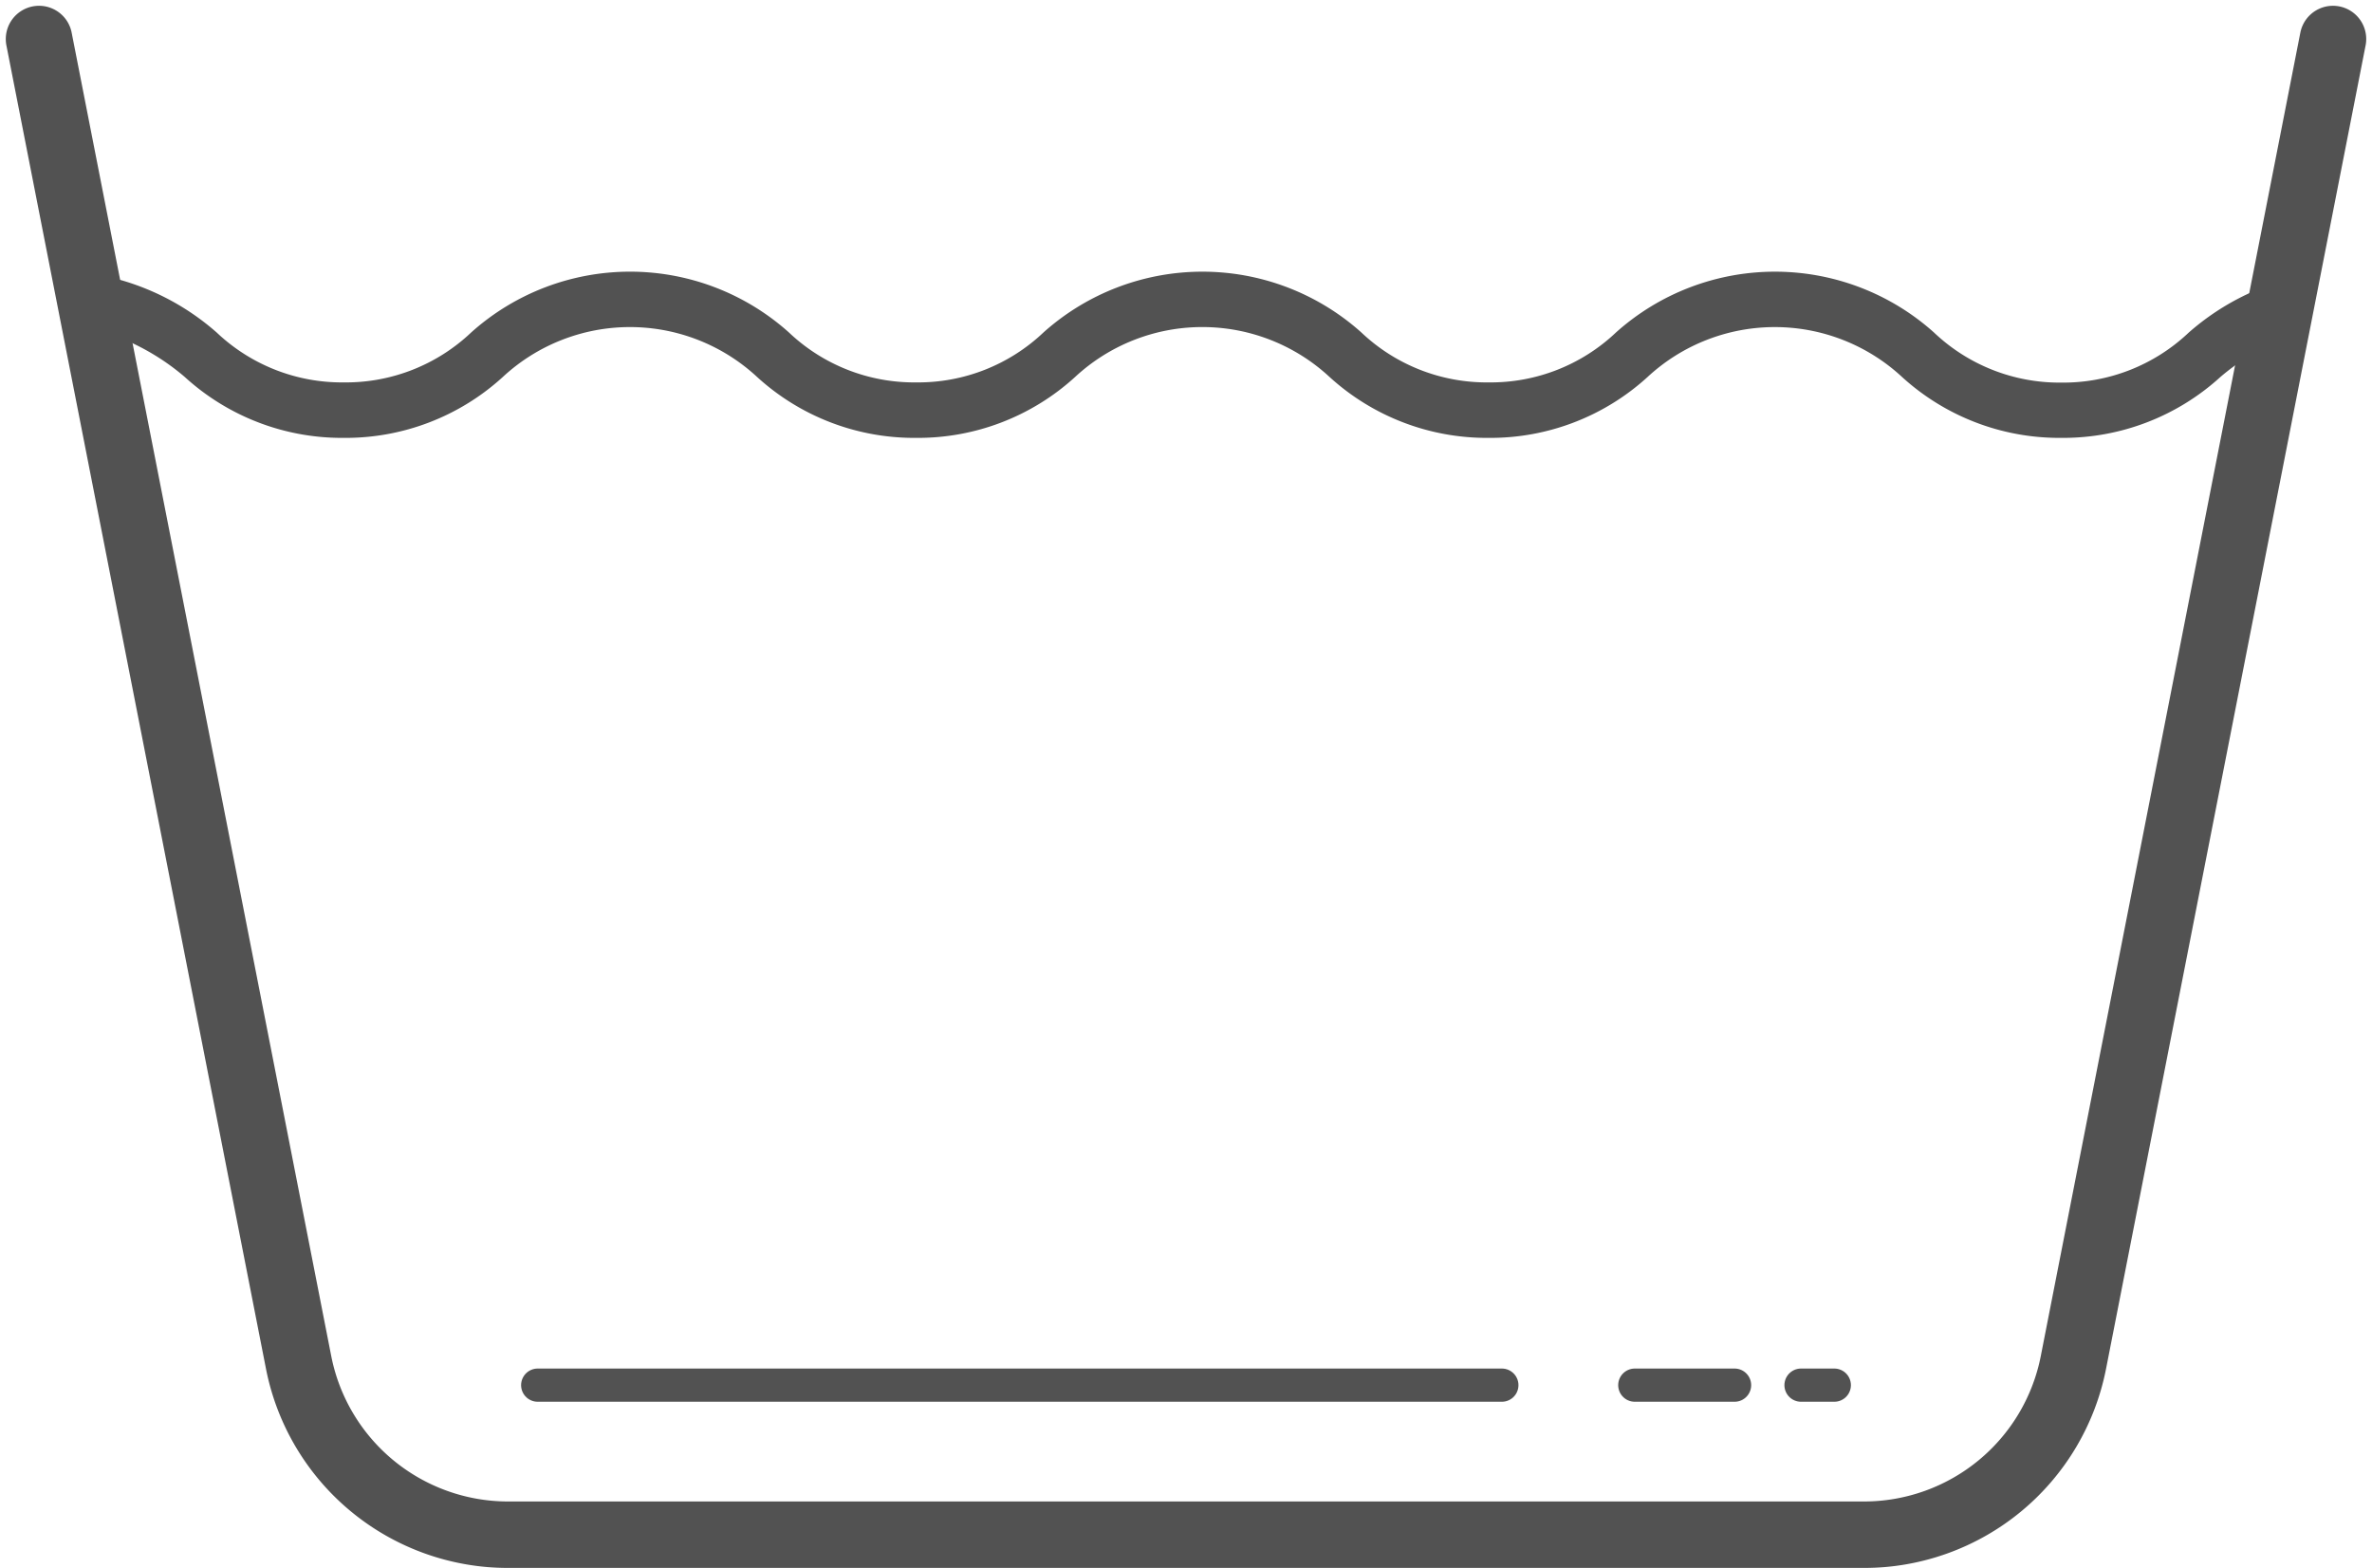 <svg xmlns="http://www.w3.org/2000/svg" width="71.348" height="47.174" viewBox="0 0 71.348 47.174">
  <g id="icons8-máquina-de-lavar" transform="translate(1.174 1.174)" opacity="0.678">
    <path id="Path" d="M0,.5H29" transform="translate(15 40)" fill="none" stroke="#000" stroke-linecap="round" stroke-miterlimit="10" stroke-width="1"/>
    <path id="Path-2" data-name="Path" d="M0,.5H3" transform="translate(48 40)" fill="none" stroke="#000" stroke-linecap="round" stroke-miterlimit="10" stroke-width="1"/>
    <path id="Path-3" data-name="Path" d="M0,.5H1" transform="translate(53 40)" fill="none" stroke="#000" stroke-linecap="round" stroke-miterlimit="10" stroke-width="1"/>
    <path id="Path-4" data-name="Path" d="M0,0,7.807,39.811A6.422,6.422,0,0,0,14.106,45H54.894a6.421,6.421,0,0,0,6.3-5.189L69,0" fill="none" stroke="#000" stroke-linecap="round" stroke-linejoin="round" stroke-miterlimit="10" stroke-width="2"/>
    <path id="Path-5" data-name="Path" d="M.343,1.952A6.991,6.991,0,0,1,2.384,3.168,7.007,7.007,0,0,0,7.167,5,7.009,7.009,0,0,0,11.95,3.168a5.621,5.621,0,0,1,7.649,0A7.006,7.006,0,0,0,24.381,5a7.007,7.007,0,0,0,4.783-1.832,5.626,5.626,0,0,1,7.654,0A7.015,7.015,0,0,0,41.6,5a7.011,7.011,0,0,0,4.783-1.831,5.628,5.628,0,0,1,7.656,0A7.02,7.02,0,0,0,58.827,5a7.02,7.02,0,0,0,4.786-1.831,6.992,6.992,0,0,1,2.045-1.217L66,.137a7.5,7.5,0,0,0-3.344,1.7,5.481,5.481,0,0,1-3.829,1.5A5.479,5.479,0,0,1,55,1.831a7.166,7.166,0,0,0-9.569,0,5.474,5.474,0,0,1-3.826,1.5,5.477,5.477,0,0,1-3.828-1.5,7.163,7.163,0,0,0-9.567,0,5.474,5.474,0,0,1-3.826,1.5,5.472,5.472,0,0,1-3.825-1.5,7.157,7.157,0,0,0-9.563,0,5.472,5.472,0,0,1-3.825,1.5,5.474,5.474,0,0,1-3.826-1.5A7.48,7.48,0,0,0,0,.136Z" transform="translate(2 7)"/>
  </g>
</svg>
